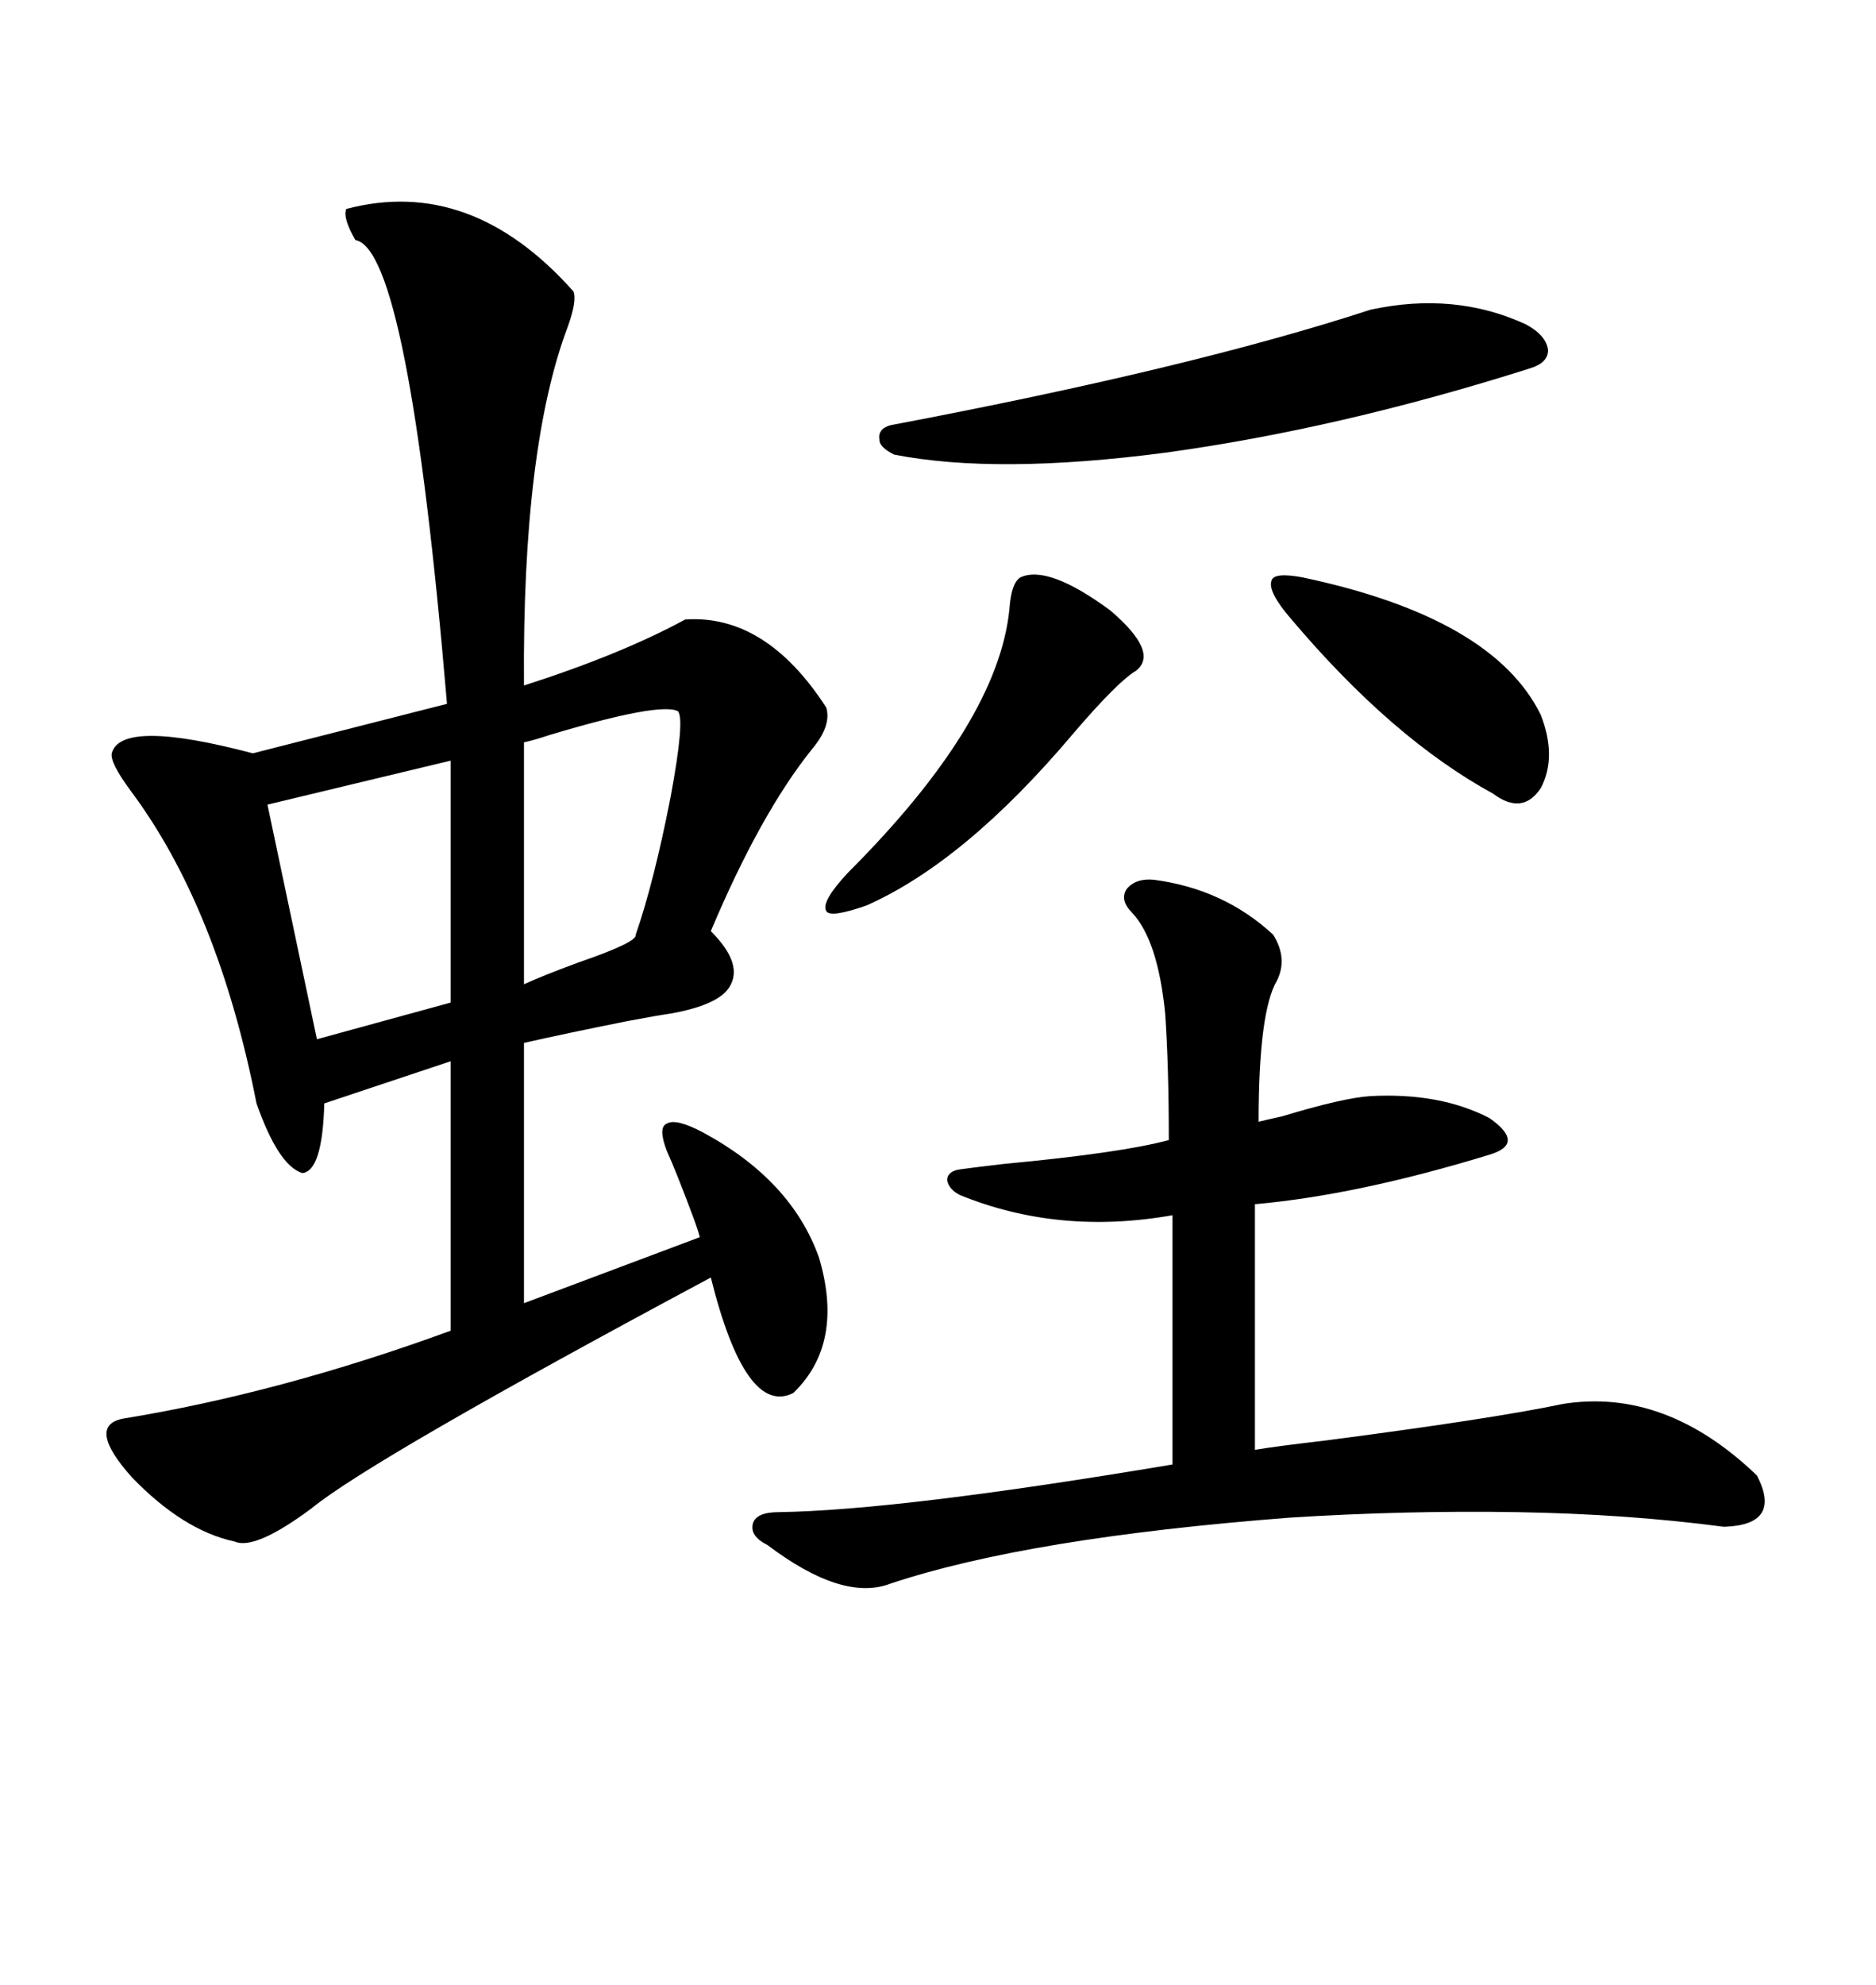 <svg xmlns="http://www.w3.org/2000/svg" xmlns:xlink="http://www.w3.org/1999/xlink" width="300" height="317.285"><path d="M55.37 33.40L55.37 33.40Q75.29 28.13 91.70 46.58L91.70 46.58Q92.29 48.05 90.82 52.15L90.82 52.15Q83.50 71.48 83.79 109.57L83.79 109.57Q99.32 104.59 109.57 99.02L109.57 99.02Q122.46 98.14 132.13 113.09L132.13 113.09Q133.01 116.02 129.79 119.82L129.79 119.82Q121.58 130.08 113.67 148.83L113.67 148.83Q118.65 153.81 116.89 157.32L116.89 157.32Q115.43 160.55 107.23 162.01L107.23 162.01Q105.18 162.30 100.49 163.18L100.49 163.18Q90.23 165.23 83.79 166.70L83.79 166.70L83.79 208.30L111.91 197.75Q111.62 196.58 110.74 194.24L110.74 194.24Q108.11 187.21 106.64 183.98L106.64 183.98Q105.18 180.18 106.64 179.59L106.64 179.59Q108.11 178.71 112.50 181.05L112.50 181.05Q126.56 188.67 130.96 200.98L130.96 200.98Q135.06 214.75 126.86 222.66L126.86 222.66Q119.24 226.46 113.67 204.20L113.67 204.20Q59.47 233.20 49.80 241.11L49.80 241.11Q40.72 247.85 37.50 246.39L37.50 246.39Q29.30 244.63 21.09 236.13L21.09 236.13Q13.77 227.93 19.63 226.76L19.63 226.76Q44.82 222.66 72.07 212.70L72.07 212.70L72.07 169.63L51.86 176.37Q51.56 187.21 48.34 187.50L48.34 187.50Q44.53 186.33 41.02 176.37L41.02 176.37Q34.86 145.02 20.80 126.27L20.80 126.27Q17.58 121.88 17.87 120.41L17.87 120.41Q19.34 114.84 40.43 120.41L40.43 120.41L71.48 112.50Q65.33 39.84 56.84 38.38L56.84 38.38Q54.79 34.86 55.37 33.40ZM184.57 140.63L184.57 140.63Q195.70 142.09 203.61 149.41L203.61 149.41Q205.96 153.22 204.20 156.74L204.20 156.74Q201.27 161.72 201.27 179.30L201.27 179.30Q202.44 179.00 205.08 178.42L205.08 178.42Q214.75 175.49 219.14 175.20L219.14 175.20Q230.27 174.61 238.18 178.71L238.18 178.71Q241.11 180.76 241.11 182.23L241.11 182.23Q241.11 183.69 238.18 184.57L238.18 184.57Q217.09 191.02 200.68 192.48L200.68 192.48L200.68 231.74Q204.20 231.15 211.82 230.27L211.82 230.27Q238.77 226.76 249.90 224.41L249.90 224.41Q266.31 221.78 280.96 235.84L280.96 235.84Q285.06 243.75 275.68 244.04L275.68 244.04Q260.16 241.99 242.58 241.70L242.58 241.70Q224.71 241.41 206.25 242.58L206.25 242.58Q164.36 245.80 142.38 253.13L142.38 253.13Q134.77 256.05 122.75 246.97L122.75 246.97Q119.82 245.51 120.41 243.46L120.41 243.46Q121.00 241.70 124.51 241.70L124.51 241.70Q143.85 241.41 187.50 234.08L187.50 234.08L187.50 194.24Q169.34 197.46 153.52 191.02L153.52 191.02Q151.76 190.14 151.46 188.67L151.46 188.67Q151.46 187.21 153.52 186.91L153.52 186.91Q155.57 186.62 160.55 186.04L160.55 186.04Q179.30 184.28 186.91 182.23L186.91 182.23Q186.91 170.51 186.33 162.01L186.33 162.01Q185.16 150.29 181.05 145.90L181.05 145.90Q179.00 143.85 180.18 142.09L180.18 142.09Q181.64 140.33 184.57 140.63ZM219.14 49.51L219.14 49.51Q232.62 46.58 244.04 51.86L244.04 51.86Q247.27 53.61 247.56 55.96L247.56 55.96Q247.56 58.01 244.63 58.89L244.63 58.89Q214.16 68.55 186.33 72.36L186.33 72.36Q159.38 75.88 142.97 72.66L142.97 72.66Q140.63 71.48 140.63 70.31L140.63 70.31Q140.33 68.55 142.38 67.97L142.38 67.97Q190.43 58.89 219.14 49.51ZM72.07 160.25L72.07 121.58L42.77 128.61L50.68 166.11L72.07 160.25ZM163.18 92.29L163.18 92.29Q167.58 90.23 177.54 97.56L177.54 97.56Q185.45 104.30 181.64 107.23L181.64 107.23Q178.71 108.98 171.68 117.19L171.68 117.19Q154.39 137.70 138.57 144.73L138.57 144.73Q132.71 146.78 132.13 145.61L132.13 145.61Q131.25 144.14 135.64 139.45L135.64 139.45Q159.67 115.43 161.43 97.27L161.43 97.27Q161.72 93.16 163.18 92.29ZM108.40 113.67L108.40 113.67Q105.47 112.21 87.89 117.48L87.89 117.48Q85.25 118.36 83.79 118.65L83.79 118.65L83.79 157.32Q87.01 155.86 92.58 153.81L92.58 153.81Q101.95 150.59 101.66 149.41L101.66 149.41Q104.59 140.92 107.23 127.44L107.23 127.44Q109.57 114.84 108.40 113.67ZM208.30 92.29L208.30 92.29Q238.77 98.73 246.39 114.26L246.39 114.26Q249.02 121.00 246.39 125.98L246.39 125.98Q243.46 130.37 238.77 126.86L238.77 126.86Q222.66 118.07 206.54 99.02L206.54 99.02Q202.73 94.63 203.32 92.87L203.32 92.87Q203.61 91.41 208.30 92.29Z"/></svg>